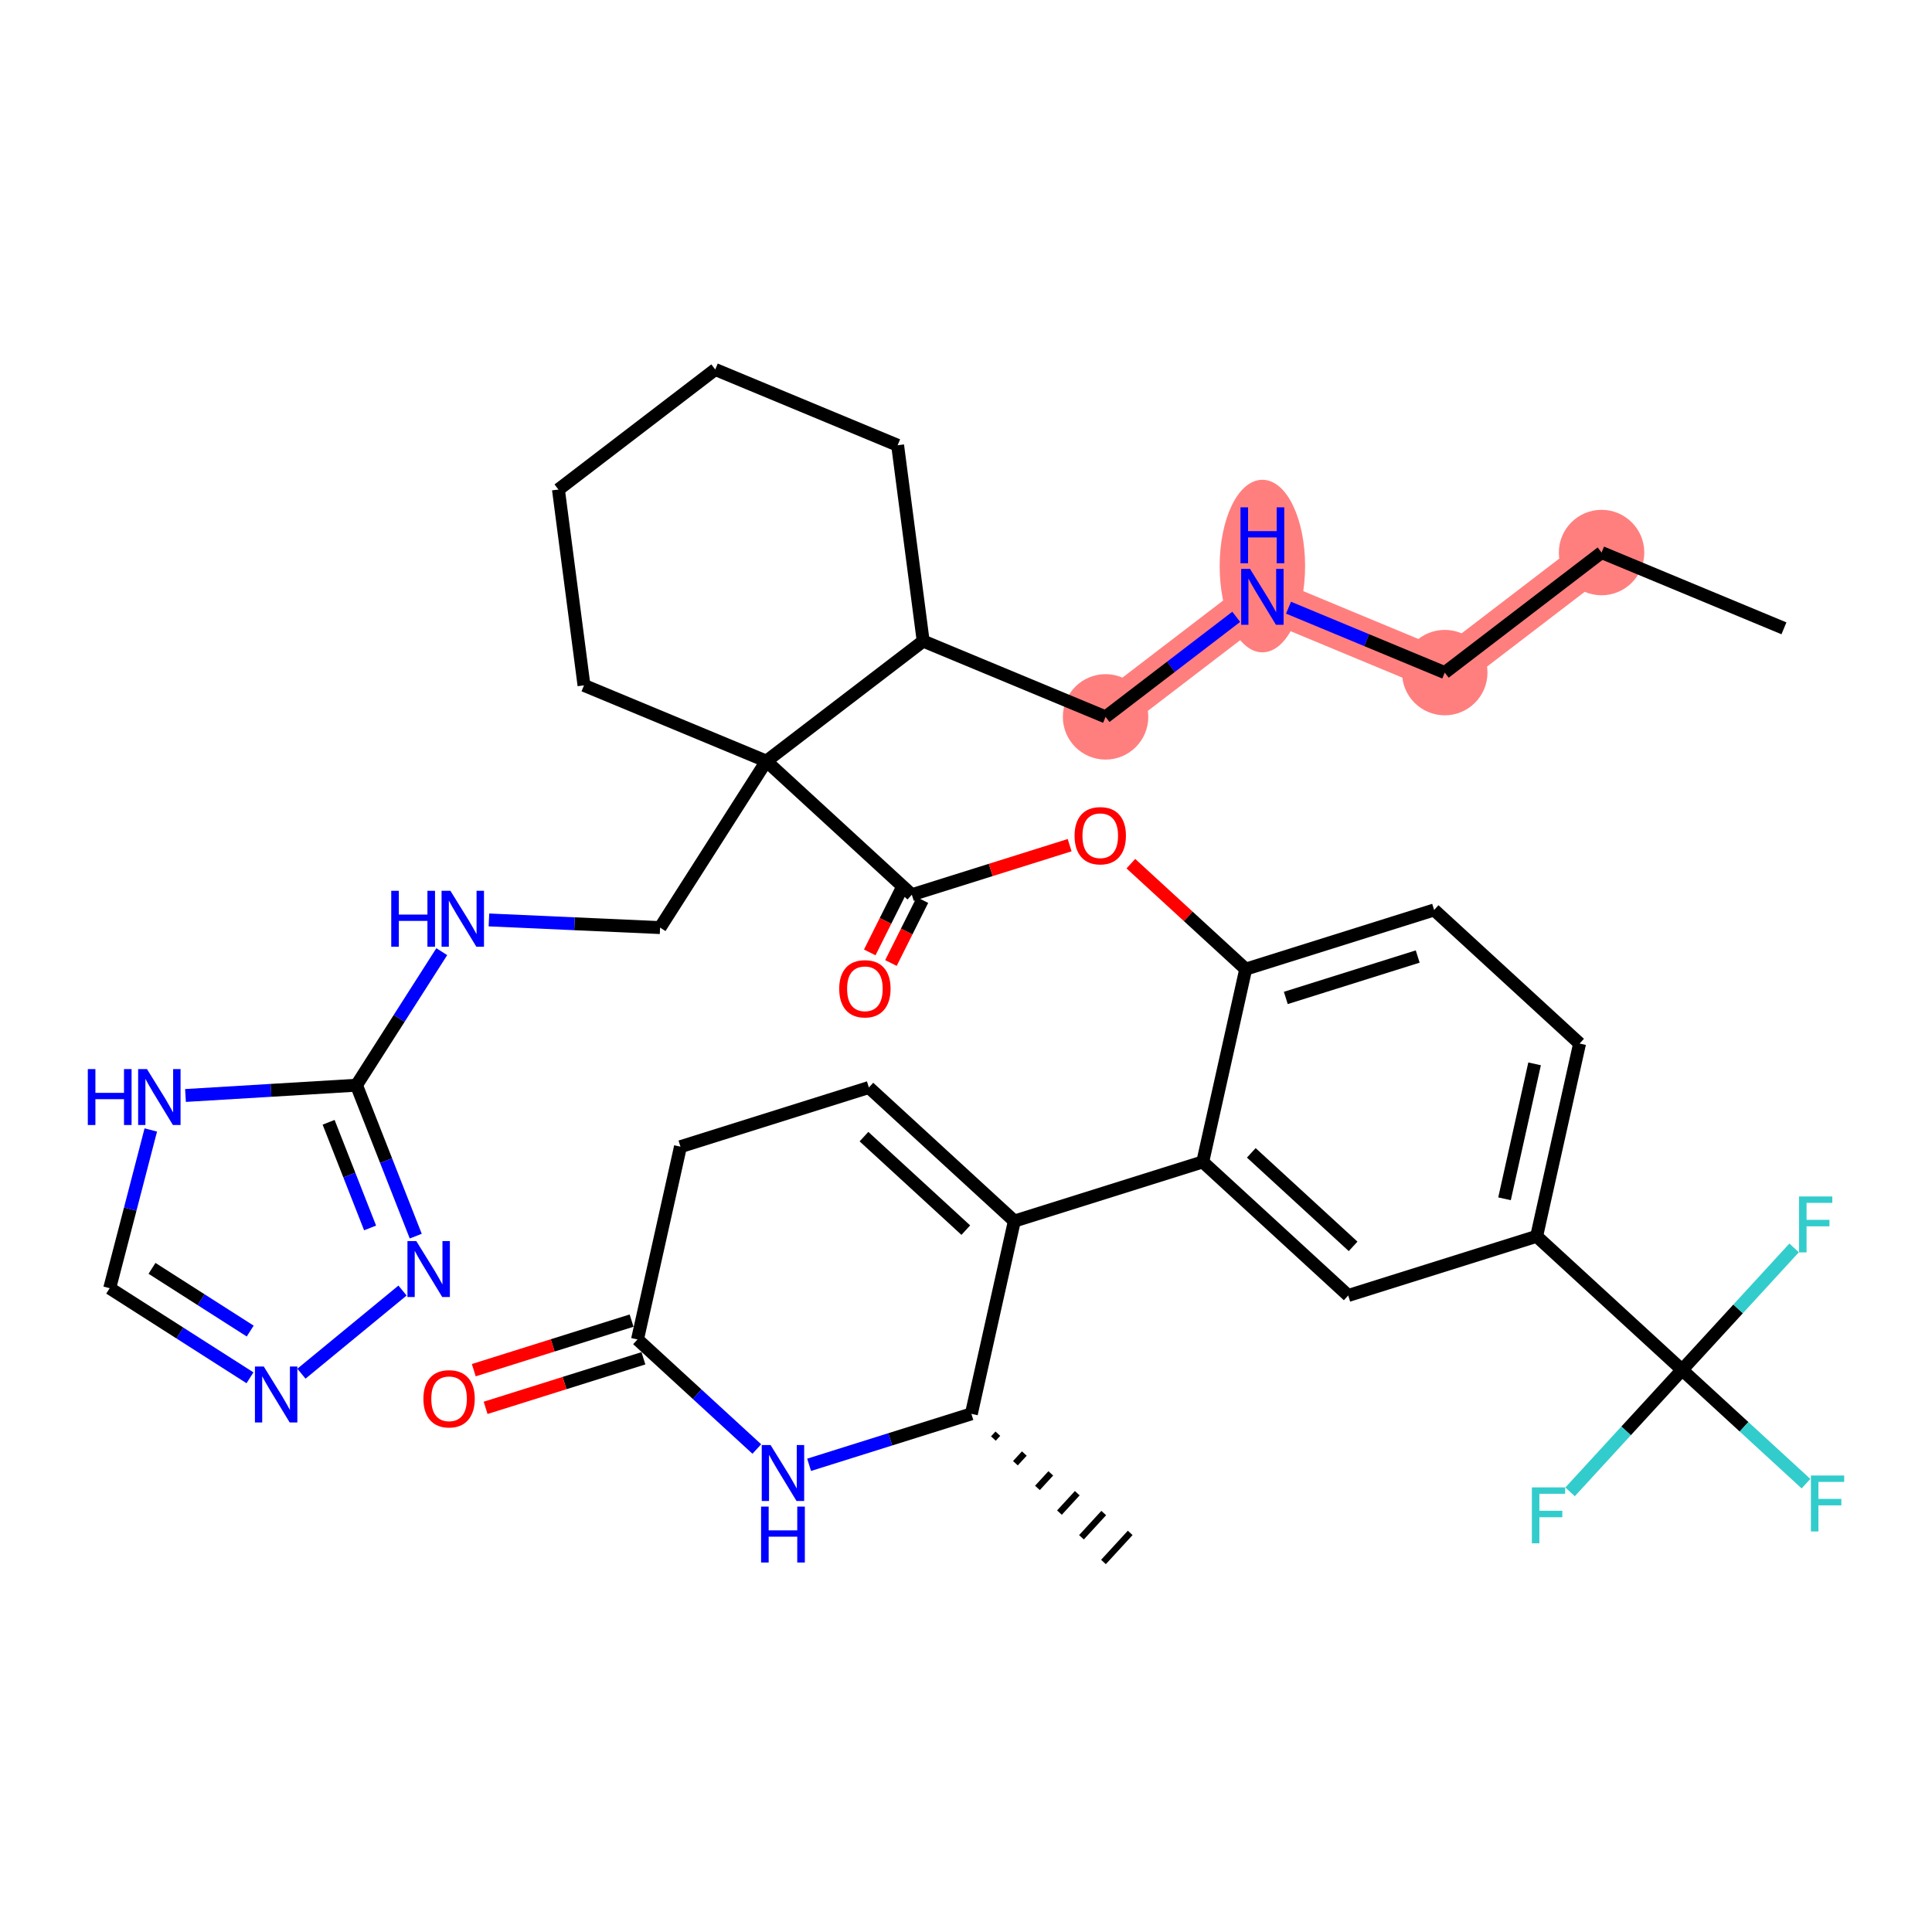 <?xml version='1.0' encoding='iso-8859-1'?>
<svg version='1.1' baseProfile='full'
              xmlns='http://www.w3.org/2000/svg'
                      xmlns:rdkit='http://www.rdkit.org/xml'
                      xmlns:xlink='http://www.w3.org/1999/xlink'
                  xml:space='preserve'
width='300px' height='300px' viewBox='0 0 300 300'>
<!-- END OF HEADER -->
<rect style='opacity:1.0;fill:#FFFFFF;stroke:none' width='300' height='300' x='0' y='0'> </rect>
<rect style='opacity:1.0;fill:#FFFFFF;stroke:none' width='300' height='300' x='0' y='0'> </rect>
<path d='M 248.691,85.799 L 224.341,104.441' style='fill:none;fill-rule:evenodd;stroke:#FF7F7F;stroke-width:6.5px;stroke-linecap:butt;stroke-linejoin:miter;stroke-opacity:1' />
<path d='M 224.341,104.441 L 196.022,92.674' style='fill:none;fill-rule:evenodd;stroke:#FF7F7F;stroke-width:6.5px;stroke-linecap:butt;stroke-linejoin:miter;stroke-opacity:1' />
<path d='M 196.022,92.674 L 171.672,111.316' style='fill:none;fill-rule:evenodd;stroke:#FF7F7F;stroke-width:6.5px;stroke-linecap:butt;stroke-linejoin:miter;stroke-opacity:1' />
<ellipse cx='248.691' cy='85.799' rx='6.133' ry='6.133'  style='fill:#FF7F7F;fill-rule:evenodd;stroke:#FF7F7F;stroke-width:1.0px;stroke-linecap:butt;stroke-linejoin:miter;stroke-opacity:1' />
<ellipse cx='224.341' cy='104.441' rx='6.133' ry='6.133'  style='fill:#FF7F7F;fill-rule:evenodd;stroke:#FF7F7F;stroke-width:1.0px;stroke-linecap:butt;stroke-linejoin:miter;stroke-opacity:1' />
<ellipse cx='196.022' cy='87.897' rx='6.133' ry='12.896'  style='fill:#FF7F7F;fill-rule:evenodd;stroke:#FF7F7F;stroke-width:1.0px;stroke-linecap:butt;stroke-linejoin:miter;stroke-opacity:1' />
<ellipse cx='171.672' cy='111.316' rx='6.133' ry='6.133'  style='fill:#FF7F7F;fill-rule:evenodd;stroke:#FF7F7F;stroke-width:1.0px;stroke-linecap:butt;stroke-linejoin:miter;stroke-opacity:1' />
<path class='bond-0 atom-0 atom-1' d='M 277.01,97.566 L 248.691,85.799' style='fill:none;fill-rule:evenodd;stroke:#000000;stroke-width:2.0px;stroke-linecap:butt;stroke-linejoin:miter;stroke-opacity:1' />
<path class='bond-1 atom-1 atom-2' d='M 248.691,85.799 L 224.341,104.441' style='fill:none;fill-rule:evenodd;stroke:#000000;stroke-width:2.0px;stroke-linecap:butt;stroke-linejoin:miter;stroke-opacity:1' />
<path class='bond-2 atom-2 atom-3' d='M 224.341,104.441 L 212.211,99.401' style='fill:none;fill-rule:evenodd;stroke:#000000;stroke-width:2.0px;stroke-linecap:butt;stroke-linejoin:miter;stroke-opacity:1' />
<path class='bond-2 atom-2 atom-3' d='M 212.211,99.401 L 200.082,94.361' style='fill:none;fill-rule:evenodd;stroke:#0000FF;stroke-width:2.0px;stroke-linecap:butt;stroke-linejoin:miter;stroke-opacity:1' />
<path class='bond-3 atom-3 atom-4' d='M 191.961,95.782 L 181.816,103.549' style='fill:none;fill-rule:evenodd;stroke:#0000FF;stroke-width:2.0px;stroke-linecap:butt;stroke-linejoin:miter;stroke-opacity:1' />
<path class='bond-3 atom-3 atom-4' d='M 181.816,103.549 L 171.672,111.316' style='fill:none;fill-rule:evenodd;stroke:#000000;stroke-width:2.0px;stroke-linecap:butt;stroke-linejoin:miter;stroke-opacity:1' />
<path class='bond-4 atom-4 atom-5' d='M 171.672,111.316 L 143.352,99.549' style='fill:none;fill-rule:evenodd;stroke:#000000;stroke-width:2.0px;stroke-linecap:butt;stroke-linejoin:miter;stroke-opacity:1' />
<path class='bond-5 atom-5 atom-6' d='M 143.352,99.549 L 139.383,69.14' style='fill:none;fill-rule:evenodd;stroke:#000000;stroke-width:2.0px;stroke-linecap:butt;stroke-linejoin:miter;stroke-opacity:1' />
<path class='bond-38 atom-10 atom-5' d='M 119.002,118.191 L 143.352,99.549' style='fill:none;fill-rule:evenodd;stroke:#000000;stroke-width:2.0px;stroke-linecap:butt;stroke-linejoin:miter;stroke-opacity:1' />
<path class='bond-6 atom-6 atom-7' d='M 139.383,69.14 L 111.064,57.374' style='fill:none;fill-rule:evenodd;stroke:#000000;stroke-width:2.0px;stroke-linecap:butt;stroke-linejoin:miter;stroke-opacity:1' />
<path class='bond-7 atom-7 atom-8' d='M 111.064,57.374 L 86.714,76.015' style='fill:none;fill-rule:evenodd;stroke:#000000;stroke-width:2.0px;stroke-linecap:butt;stroke-linejoin:miter;stroke-opacity:1' />
<path class='bond-8 atom-8 atom-9' d='M 86.714,76.015 L 90.683,106.424' style='fill:none;fill-rule:evenodd;stroke:#000000;stroke-width:2.0px;stroke-linecap:butt;stroke-linejoin:miter;stroke-opacity:1' />
<path class='bond-9 atom-9 atom-10' d='M 90.683,106.424 L 119.002,118.191' style='fill:none;fill-rule:evenodd;stroke:#000000;stroke-width:2.0px;stroke-linecap:butt;stroke-linejoin:miter;stroke-opacity:1' />
<path class='bond-10 atom-10 atom-11' d='M 119.002,118.191 L 102.497,144.037' style='fill:none;fill-rule:evenodd;stroke:#000000;stroke-width:2.0px;stroke-linecap:butt;stroke-linejoin:miter;stroke-opacity:1' />
<path class='bond-17 atom-10 atom-18' d='M 119.002,118.191 L 141.589,138.934' style='fill:none;fill-rule:evenodd;stroke:#000000;stroke-width:2.0px;stroke-linecap:butt;stroke-linejoin:miter;stroke-opacity:1' />
<path class='bond-11 atom-11 atom-12' d='M 102.497,144.037 L 89.209,143.442' style='fill:none;fill-rule:evenodd;stroke:#000000;stroke-width:2.0px;stroke-linecap:butt;stroke-linejoin:miter;stroke-opacity:1' />
<path class='bond-11 atom-11 atom-12' d='M 89.209,143.442 L 75.921,142.847' style='fill:none;fill-rule:evenodd;stroke:#0000FF;stroke-width:2.0px;stroke-linecap:butt;stroke-linejoin:miter;stroke-opacity:1' />
<path class='bond-12 atom-12 atom-13' d='M 68.598,147.774 L 61.977,158.143' style='fill:none;fill-rule:evenodd;stroke:#0000FF;stroke-width:2.0px;stroke-linecap:butt;stroke-linejoin:miter;stroke-opacity:1' />
<path class='bond-12 atom-12 atom-13' d='M 61.977,158.143 L 55.355,168.511' style='fill:none;fill-rule:evenodd;stroke:#000000;stroke-width:2.0px;stroke-linecap:butt;stroke-linejoin:miter;stroke-opacity:1' />
<path class='bond-13 atom-13 atom-14' d='M 55.355,168.511 L 59.956,180.229' style='fill:none;fill-rule:evenodd;stroke:#000000;stroke-width:2.0px;stroke-linecap:butt;stroke-linejoin:miter;stroke-opacity:1' />
<path class='bond-13 atom-13 atom-14' d='M 59.956,180.229 L 64.557,191.947' style='fill:none;fill-rule:evenodd;stroke:#0000FF;stroke-width:2.0px;stroke-linecap:butt;stroke-linejoin:miter;stroke-opacity:1' />
<path class='bond-13 atom-13 atom-14' d='M 51.026,174.268 L 54.247,182.471' style='fill:none;fill-rule:evenodd;stroke:#000000;stroke-width:2.0px;stroke-linecap:butt;stroke-linejoin:miter;stroke-opacity:1' />
<path class='bond-13 atom-13 atom-14' d='M 54.247,182.471 L 57.468,190.673' style='fill:none;fill-rule:evenodd;stroke:#0000FF;stroke-width:2.0px;stroke-linecap:butt;stroke-linejoin:miter;stroke-opacity:1' />
<path class='bond-39 atom-17 atom-13' d='M 28.804,170.106 L 42.08,169.308' style='fill:none;fill-rule:evenodd;stroke:#0000FF;stroke-width:2.0px;stroke-linecap:butt;stroke-linejoin:miter;stroke-opacity:1' />
<path class='bond-39 atom-17 atom-13' d='M 42.08,169.308 L 55.355,168.511' style='fill:none;fill-rule:evenodd;stroke:#000000;stroke-width:2.0px;stroke-linecap:butt;stroke-linejoin:miter;stroke-opacity:1' />
<path class='bond-14 atom-14 atom-15' d='M 62.503,200.396 L 46.807,213.305' style='fill:none;fill-rule:evenodd;stroke:#0000FF;stroke-width:2.0px;stroke-linecap:butt;stroke-linejoin:miter;stroke-opacity:1' />
<path class='bond-15 atom-15 atom-16' d='M 38.818,213.943 L 27.926,206.987' style='fill:none;fill-rule:evenodd;stroke:#0000FF;stroke-width:2.0px;stroke-linecap:butt;stroke-linejoin:miter;stroke-opacity:1' />
<path class='bond-15 atom-15 atom-16' d='M 27.926,206.987 L 17.033,200.031' style='fill:none;fill-rule:evenodd;stroke:#000000;stroke-width:2.0px;stroke-linecap:butt;stroke-linejoin:miter;stroke-opacity:1' />
<path class='bond-15 atom-15 atom-16' d='M 38.852,206.687 L 31.227,201.818' style='fill:none;fill-rule:evenodd;stroke:#0000FF;stroke-width:2.0px;stroke-linecap:butt;stroke-linejoin:miter;stroke-opacity:1' />
<path class='bond-15 atom-15 atom-16' d='M 31.227,201.818 L 23.602,196.949' style='fill:none;fill-rule:evenodd;stroke:#000000;stroke-width:2.0px;stroke-linecap:butt;stroke-linejoin:miter;stroke-opacity:1' />
<path class='bond-16 atom-16 atom-17' d='M 17.033,200.031 L 20.225,187.745' style='fill:none;fill-rule:evenodd;stroke:#000000;stroke-width:2.0px;stroke-linecap:butt;stroke-linejoin:miter;stroke-opacity:1' />
<path class='bond-16 atom-16 atom-17' d='M 20.225,187.745 L 23.416,175.459' style='fill:none;fill-rule:evenodd;stroke:#0000FF;stroke-width:2.0px;stroke-linecap:butt;stroke-linejoin:miter;stroke-opacity:1' />
<path class='bond-18 atom-18 atom-19' d='M 139.944,138.111 L 137.499,143' style='fill:none;fill-rule:evenodd;stroke:#000000;stroke-width:2.0px;stroke-linecap:butt;stroke-linejoin:miter;stroke-opacity:1' />
<path class='bond-18 atom-18 atom-19' d='M 137.499,143 L 135.054,147.889' style='fill:none;fill-rule:evenodd;stroke:#FF0000;stroke-width:2.0px;stroke-linecap:butt;stroke-linejoin:miter;stroke-opacity:1' />
<path class='bond-18 atom-18 atom-19' d='M 143.235,139.757 L 140.79,144.646' style='fill:none;fill-rule:evenodd;stroke:#000000;stroke-width:2.0px;stroke-linecap:butt;stroke-linejoin:miter;stroke-opacity:1' />
<path class='bond-18 atom-18 atom-19' d='M 140.79,144.646 L 138.346,149.535' style='fill:none;fill-rule:evenodd;stroke:#FF0000;stroke-width:2.0px;stroke-linecap:butt;stroke-linejoin:miter;stroke-opacity:1' />
<path class='bond-19 atom-18 atom-20' d='M 141.589,138.934 L 153.841,135.085' style='fill:none;fill-rule:evenodd;stroke:#000000;stroke-width:2.0px;stroke-linecap:butt;stroke-linejoin:miter;stroke-opacity:1' />
<path class='bond-19 atom-18 atom-20' d='M 153.841,135.085 L 166.093,131.237' style='fill:none;fill-rule:evenodd;stroke:#FF0000;stroke-width:2.0px;stroke-linecap:butt;stroke-linejoin:miter;stroke-opacity:1' />
<path class='bond-20 atom-20 atom-21' d='M 175.6,134.11 L 184.517,142.298' style='fill:none;fill-rule:evenodd;stroke:#FF0000;stroke-width:2.0px;stroke-linecap:butt;stroke-linejoin:miter;stroke-opacity:1' />
<path class='bond-20 atom-20 atom-21' d='M 184.517,142.298 L 193.434,150.487' style='fill:none;fill-rule:evenodd;stroke:#000000;stroke-width:2.0px;stroke-linecap:butt;stroke-linejoin:miter;stroke-opacity:1' />
<path class='bond-21 atom-21 atom-22' d='M 193.434,150.487 L 222.691,141.298' style='fill:none;fill-rule:evenodd;stroke:#000000;stroke-width:2.0px;stroke-linecap:butt;stroke-linejoin:miter;stroke-opacity:1' />
<path class='bond-21 atom-21 atom-22' d='M 199.66,154.96 L 220.14,148.528' style='fill:none;fill-rule:evenodd;stroke:#000000;stroke-width:2.0px;stroke-linecap:butt;stroke-linejoin:miter;stroke-opacity:1' />
<path class='bond-40 atom-30 atom-21' d='M 186.763,180.42 L 193.434,150.487' style='fill:none;fill-rule:evenodd;stroke:#000000;stroke-width:2.0px;stroke-linecap:butt;stroke-linejoin:miter;stroke-opacity:1' />
<path class='bond-22 atom-22 atom-23' d='M 222.691,141.298 L 245.278,162.041' style='fill:none;fill-rule:evenodd;stroke:#000000;stroke-width:2.0px;stroke-linecap:butt;stroke-linejoin:miter;stroke-opacity:1' />
<path class='bond-23 atom-23 atom-24' d='M 245.278,162.041 L 238.608,191.973' style='fill:none;fill-rule:evenodd;stroke:#000000;stroke-width:2.0px;stroke-linecap:butt;stroke-linejoin:miter;stroke-opacity:1' />
<path class='bond-23 atom-23 atom-24' d='M 238.291,165.196 L 233.622,186.149' style='fill:none;fill-rule:evenodd;stroke:#000000;stroke-width:2.0px;stroke-linecap:butt;stroke-linejoin:miter;stroke-opacity:1' />
<path class='bond-24 atom-24 atom-25' d='M 238.608,191.973 L 261.195,212.716' style='fill:none;fill-rule:evenodd;stroke:#000000;stroke-width:2.0px;stroke-linecap:butt;stroke-linejoin:miter;stroke-opacity:1' />
<path class='bond-28 atom-24 atom-29' d='M 238.608,191.973 L 209.35,201.162' style='fill:none;fill-rule:evenodd;stroke:#000000;stroke-width:2.0px;stroke-linecap:butt;stroke-linejoin:miter;stroke-opacity:1' />
<path class='bond-25 atom-25 atom-26' d='M 261.195,212.716 L 270.814,221.55' style='fill:none;fill-rule:evenodd;stroke:#000000;stroke-width:2.0px;stroke-linecap:butt;stroke-linejoin:miter;stroke-opacity:1' />
<path class='bond-25 atom-25 atom-26' d='M 270.814,221.55 L 280.433,230.383' style='fill:none;fill-rule:evenodd;stroke:#33CCCC;stroke-width:2.0px;stroke-linecap:butt;stroke-linejoin:miter;stroke-opacity:1' />
<path class='bond-26 atom-25 atom-27' d='M 261.195,212.716 L 269.892,203.246' style='fill:none;fill-rule:evenodd;stroke:#000000;stroke-width:2.0px;stroke-linecap:butt;stroke-linejoin:miter;stroke-opacity:1' />
<path class='bond-26 atom-25 atom-27' d='M 269.892,203.246 L 278.589,193.775' style='fill:none;fill-rule:evenodd;stroke:#33CCCC;stroke-width:2.0px;stroke-linecap:butt;stroke-linejoin:miter;stroke-opacity:1' />
<path class='bond-27 atom-25 atom-28' d='M 261.195,212.716 L 252.497,222.186' style='fill:none;fill-rule:evenodd;stroke:#000000;stroke-width:2.0px;stroke-linecap:butt;stroke-linejoin:miter;stroke-opacity:1' />
<path class='bond-27 atom-25 atom-28' d='M 252.497,222.186 L 243.8,231.656' style='fill:none;fill-rule:evenodd;stroke:#33CCCC;stroke-width:2.0px;stroke-linecap:butt;stroke-linejoin:miter;stroke-opacity:1' />
<path class='bond-29 atom-29 atom-30' d='M 209.35,201.162 L 186.763,180.42' style='fill:none;fill-rule:evenodd;stroke:#000000;stroke-width:2.0px;stroke-linecap:butt;stroke-linejoin:miter;stroke-opacity:1' />
<path class='bond-29 atom-29 atom-30' d='M 210.111,193.534 L 194.3,179.014' style='fill:none;fill-rule:evenodd;stroke:#000000;stroke-width:2.0px;stroke-linecap:butt;stroke-linejoin:miter;stroke-opacity:1' />
<path class='bond-30 atom-30 atom-31' d='M 186.763,180.42 L 157.506,189.609' style='fill:none;fill-rule:evenodd;stroke:#000000;stroke-width:2.0px;stroke-linecap:butt;stroke-linejoin:miter;stroke-opacity:1' />
<path class='bond-31 atom-31 atom-32' d='M 157.506,189.609 L 134.919,168.866' style='fill:none;fill-rule:evenodd;stroke:#000000;stroke-width:2.0px;stroke-linecap:butt;stroke-linejoin:miter;stroke-opacity:1' />
<path class='bond-31 atom-31 atom-32' d='M 149.969,191.015 L 134.158,176.495' style='fill:none;fill-rule:evenodd;stroke:#000000;stroke-width:2.0px;stroke-linecap:butt;stroke-linejoin:miter;stroke-opacity:1' />
<path class='bond-41 atom-37 atom-31' d='M 150.835,219.541 L 157.506,189.609' style='fill:none;fill-rule:evenodd;stroke:#000000;stroke-width:2.0px;stroke-linecap:butt;stroke-linejoin:miter;stroke-opacity:1' />
<path class='bond-32 atom-32 atom-33' d='M 134.919,168.866 L 105.662,178.056' style='fill:none;fill-rule:evenodd;stroke:#000000;stroke-width:2.0px;stroke-linecap:butt;stroke-linejoin:miter;stroke-opacity:1' />
<path class='bond-33 atom-33 atom-34' d='M 105.662,178.056 L 98.991,207.988' style='fill:none;fill-rule:evenodd;stroke:#000000;stroke-width:2.0px;stroke-linecap:butt;stroke-linejoin:miter;stroke-opacity:1' />
<path class='bond-34 atom-34 atom-35' d='M 98.072,205.062 L 85.82,208.91' style='fill:none;fill-rule:evenodd;stroke:#000000;stroke-width:2.0px;stroke-linecap:butt;stroke-linejoin:miter;stroke-opacity:1' />
<path class='bond-34 atom-34 atom-35' d='M 85.82,208.91 L 73.568,212.759' style='fill:none;fill-rule:evenodd;stroke:#FF0000;stroke-width:2.0px;stroke-linecap:butt;stroke-linejoin:miter;stroke-opacity:1' />
<path class='bond-34 atom-34 atom-35' d='M 99.91,210.914 L 87.658,214.762' style='fill:none;fill-rule:evenodd;stroke:#000000;stroke-width:2.0px;stroke-linecap:butt;stroke-linejoin:miter;stroke-opacity:1' />
<path class='bond-34 atom-34 atom-35' d='M 87.658,214.762 L 75.406,218.61' style='fill:none;fill-rule:evenodd;stroke:#FF0000;stroke-width:2.0px;stroke-linecap:butt;stroke-linejoin:miter;stroke-opacity:1' />
<path class='bond-35 atom-34 atom-36' d='M 98.991,207.988 L 108.254,216.495' style='fill:none;fill-rule:evenodd;stroke:#000000;stroke-width:2.0px;stroke-linecap:butt;stroke-linejoin:miter;stroke-opacity:1' />
<path class='bond-35 atom-34 atom-36' d='M 108.254,216.495 L 117.518,225.002' style='fill:none;fill-rule:evenodd;stroke:#0000FF;stroke-width:2.0px;stroke-linecap:butt;stroke-linejoin:miter;stroke-opacity:1' />
<path class='bond-36 atom-36 atom-37' d='M 125.638,227.455 L 138.237,223.498' style='fill:none;fill-rule:evenodd;stroke:#0000FF;stroke-width:2.0px;stroke-linecap:butt;stroke-linejoin:miter;stroke-opacity:1' />
<path class='bond-36 atom-36 atom-37' d='M 138.237,223.498 L 150.835,219.541' style='fill:none;fill-rule:evenodd;stroke:#000000;stroke-width:2.0px;stroke-linecap:butt;stroke-linejoin:miter;stroke-opacity:1' />
<path class='bond-37 atom-37 atom-38' d='M 154.254,223.375 L 154.946,222.622' style='fill:none;fill-rule:evenodd;stroke:#000000;stroke-width:1.0px;stroke-linecap:butt;stroke-linejoin:miter;stroke-opacity:1' />
<path class='bond-37 atom-37 atom-38' d='M 157.673,227.209 L 159.056,225.703' style='fill:none;fill-rule:evenodd;stroke:#000000;stroke-width:1.0px;stroke-linecap:butt;stroke-linejoin:miter;stroke-opacity:1' />
<path class='bond-37 atom-37 atom-38' d='M 161.092,231.042 L 163.166,228.783' style='fill:none;fill-rule:evenodd;stroke:#000000;stroke-width:1.0px;stroke-linecap:butt;stroke-linejoin:miter;stroke-opacity:1' />
<path class='bond-37 atom-37 atom-38' d='M 164.511,234.876 L 167.276,231.864' style='fill:none;fill-rule:evenodd;stroke:#000000;stroke-width:1.0px;stroke-linecap:butt;stroke-linejoin:miter;stroke-opacity:1' />
<path class='bond-37 atom-37 atom-38' d='M 167.929,238.709 L 171.387,234.945' style='fill:none;fill-rule:evenodd;stroke:#000000;stroke-width:1.0px;stroke-linecap:butt;stroke-linejoin:miter;stroke-opacity:1' />
<path class='bond-37 atom-37 atom-38' d='M 171.348,242.543 L 175.497,238.026' style='fill:none;fill-rule:evenodd;stroke:#000000;stroke-width:1.0px;stroke-linecap:butt;stroke-linejoin:miter;stroke-opacity:1' />
<path  class='atom-3' d='M 194.102 88.332
L 196.948 92.931
Q 197.23 93.385, 197.684 94.207
Q 198.138 95.029, 198.162 95.078
L 198.162 88.332
L 199.315 88.332
L 199.315 97.016
L 198.125 97.016
L 195.071 91.987
Q 194.715 91.398, 194.335 90.724
Q 193.967 90.049, 193.856 89.84
L 193.856 97.016
L 192.728 97.016
L 192.728 88.332
L 194.102 88.332
' fill='#0000FF'/>
<path  class='atom-3' d='M 192.624 78.778
L 193.801 78.778
L 193.801 82.471
L 198.242 82.471
L 198.242 78.778
L 199.419 78.778
L 199.419 87.463
L 198.242 87.463
L 198.242 83.452
L 193.801 83.452
L 193.801 87.463
L 192.624 87.463
L 192.624 78.778
' fill='#0000FF'/>
<path  class='atom-12' d='M 60.753 138.323
L 61.931 138.323
L 61.931 142.015
L 66.371 142.015
L 66.371 138.323
L 67.549 138.323
L 67.549 147.008
L 66.371 147.008
L 66.371 142.996
L 61.931 142.996
L 61.931 147.008
L 60.753 147.008
L 60.753 138.323
' fill='#0000FF'/>
<path  class='atom-12' d='M 69.941 138.323
L 72.787 142.923
Q 73.069 143.377, 73.523 144.199
Q 73.977 145.02, 74.001 145.07
L 74.001 138.323
L 75.154 138.323
L 75.154 147.008
L 73.965 147.008
L 70.91 141.978
Q 70.554 141.39, 70.174 140.715
Q 69.806 140.04, 69.696 139.832
L 69.696 147.008
L 68.567 147.008
L 68.567 138.323
L 69.941 138.323
' fill='#0000FF'/>
<path  class='atom-14' d='M 64.643 192.714
L 67.489 197.314
Q 67.771 197.768, 68.225 198.589
Q 68.679 199.411, 68.704 199.46
L 68.704 192.714
L 69.857 192.714
L 69.857 201.399
L 68.667 201.399
L 65.612 196.369
Q 65.257 195.78, 64.876 195.106
Q 64.508 194.431, 64.398 194.223
L 64.398 201.399
L 63.27 201.399
L 63.27 192.714
L 64.643 192.714
' fill='#0000FF'/>
<path  class='atom-15' d='M 40.959 212.194
L 43.805 216.794
Q 44.087 217.248, 44.541 218.07
Q 44.995 218.892, 45.019 218.941
L 45.019 212.194
L 46.172 212.194
L 46.172 220.879
L 44.982 220.879
L 41.928 215.849
Q 41.572 215.261, 41.192 214.586
Q 40.824 213.911, 40.714 213.703
L 40.714 220.879
L 39.585 220.879
L 39.585 212.194
L 40.959 212.194
' fill='#0000FF'/>
<path  class='atom-17' d='M 13.636 166.007
L 14.814 166.007
L 14.814 169.699
L 19.255 169.699
L 19.255 166.007
L 20.432 166.007
L 20.432 174.692
L 19.255 174.692
L 19.255 170.681
L 14.814 170.681
L 14.814 174.692
L 13.636 174.692
L 13.636 166.007
' fill='#0000FF'/>
<path  class='atom-17' d='M 22.824 166.007
L 25.67 170.607
Q 25.952 171.061, 26.406 171.883
Q 26.86 172.705, 26.884 172.754
L 26.884 166.007
L 28.037 166.007
L 28.037 174.692
L 26.848 174.692
L 23.793 169.663
Q 23.437 169.074, 23.057 168.399
Q 22.689 167.724, 22.579 167.516
L 22.579 174.692
L 21.45 174.692
L 21.45 166.007
L 22.824 166.007
' fill='#0000FF'/>
<path  class='atom-19' d='M 130.314 153.535
Q 130.314 151.45, 131.344 150.284
Q 132.375 149.119, 134.301 149.119
Q 136.226 149.119, 137.257 150.284
Q 138.287 151.45, 138.287 153.535
Q 138.287 155.645, 137.245 156.847
Q 136.202 158.037, 134.301 158.037
Q 132.387 158.037, 131.344 156.847
Q 130.314 155.657, 130.314 153.535
M 134.301 157.056
Q 135.625 157.056, 136.337 156.172
Q 137.061 155.277, 137.061 153.535
Q 137.061 151.83, 136.337 150.971
Q 135.625 150.1, 134.301 150.1
Q 132.976 150.1, 132.252 150.959
Q 131.541 151.818, 131.541 153.535
Q 131.541 155.289, 132.252 156.172
Q 132.976 157.056, 134.301 157.056
' fill='#FF0000'/>
<path  class='atom-20' d='M 166.86 129.769
Q 166.86 127.684, 167.89 126.518
Q 168.921 125.353, 170.847 125.353
Q 172.773 125.353, 173.803 126.518
Q 174.833 127.684, 174.833 129.769
Q 174.833 131.879, 173.791 133.081
Q 172.748 134.271, 170.847 134.271
Q 168.933 134.271, 167.89 133.081
Q 166.86 131.891, 166.86 129.769
M 170.847 133.289
Q 172.171 133.289, 172.883 132.406
Q 173.607 131.511, 173.607 129.769
Q 173.607 128.064, 172.883 127.205
Q 172.171 126.334, 170.847 126.334
Q 169.522 126.334, 168.798 127.193
Q 168.087 128.051, 168.087 129.769
Q 168.087 131.523, 168.798 132.406
Q 169.522 133.289, 170.847 133.289
' fill='#FF0000'/>
<path  class='atom-26' d='M 281.199 229.116
L 286.364 229.116
L 286.364 230.11
L 282.365 230.11
L 282.365 232.747
L 285.922 232.747
L 285.922 233.753
L 282.365 233.753
L 282.365 237.801
L 281.199 237.801
L 281.199 229.116
' fill='#33CCCC'/>
<path  class='atom-27' d='M 279.355 185.787
L 284.52 185.787
L 284.52 186.78
L 280.521 186.78
L 280.521 189.417
L 284.078 189.417
L 284.078 190.423
L 280.521 190.423
L 280.521 194.471
L 279.355 194.471
L 279.355 185.787
' fill='#33CCCC'/>
<path  class='atom-28' d='M 237.87 230.961
L 243.034 230.961
L 243.034 231.954
L 239.035 231.954
L 239.035 234.591
L 242.592 234.591
L 242.592 235.597
L 239.035 235.597
L 239.035 239.645
L 237.87 239.645
L 237.87 230.961
' fill='#33CCCC'/>
<path  class='atom-35' d='M 65.747 217.202
Q 65.747 215.116, 66.778 213.951
Q 67.808 212.786, 69.734 212.786
Q 71.66 212.786, 72.69 213.951
Q 73.72 215.116, 73.72 217.202
Q 73.72 219.312, 72.678 220.514
Q 71.635 221.704, 69.734 221.704
Q 67.82 221.704, 66.778 220.514
Q 65.747 219.324, 65.747 217.202
M 69.734 220.722
Q 71.058 220.722, 71.77 219.839
Q 72.494 218.944, 72.494 217.202
Q 72.494 215.497, 71.77 214.638
Q 71.058 213.767, 69.734 213.767
Q 68.409 213.767, 67.685 214.626
Q 66.974 215.484, 66.974 217.202
Q 66.974 218.956, 67.685 219.839
Q 68.409 220.722, 69.734 220.722
' fill='#FF0000'/>
<path  class='atom-36' d='M 119.658 224.388
L 122.504 228.988
Q 122.786 229.442, 123.24 230.264
Q 123.694 231.086, 123.719 231.135
L 123.719 224.388
L 124.872 224.388
L 124.872 233.073
L 123.682 233.073
L 120.627 228.044
Q 120.272 227.455, 119.891 226.78
Q 119.523 226.106, 119.413 225.897
L 119.413 233.073
L 118.284 233.073
L 118.284 224.388
L 119.658 224.388
' fill='#0000FF'/>
<path  class='atom-36' d='M 118.18 233.942
L 119.358 233.942
L 119.358 237.634
L 123.798 237.634
L 123.798 233.942
L 124.976 233.942
L 124.976 242.626
L 123.798 242.626
L 123.798 238.615
L 119.358 238.615
L 119.358 242.626
L 118.18 242.626
L 118.18 233.942
' fill='#0000FF'/>
</svg>

